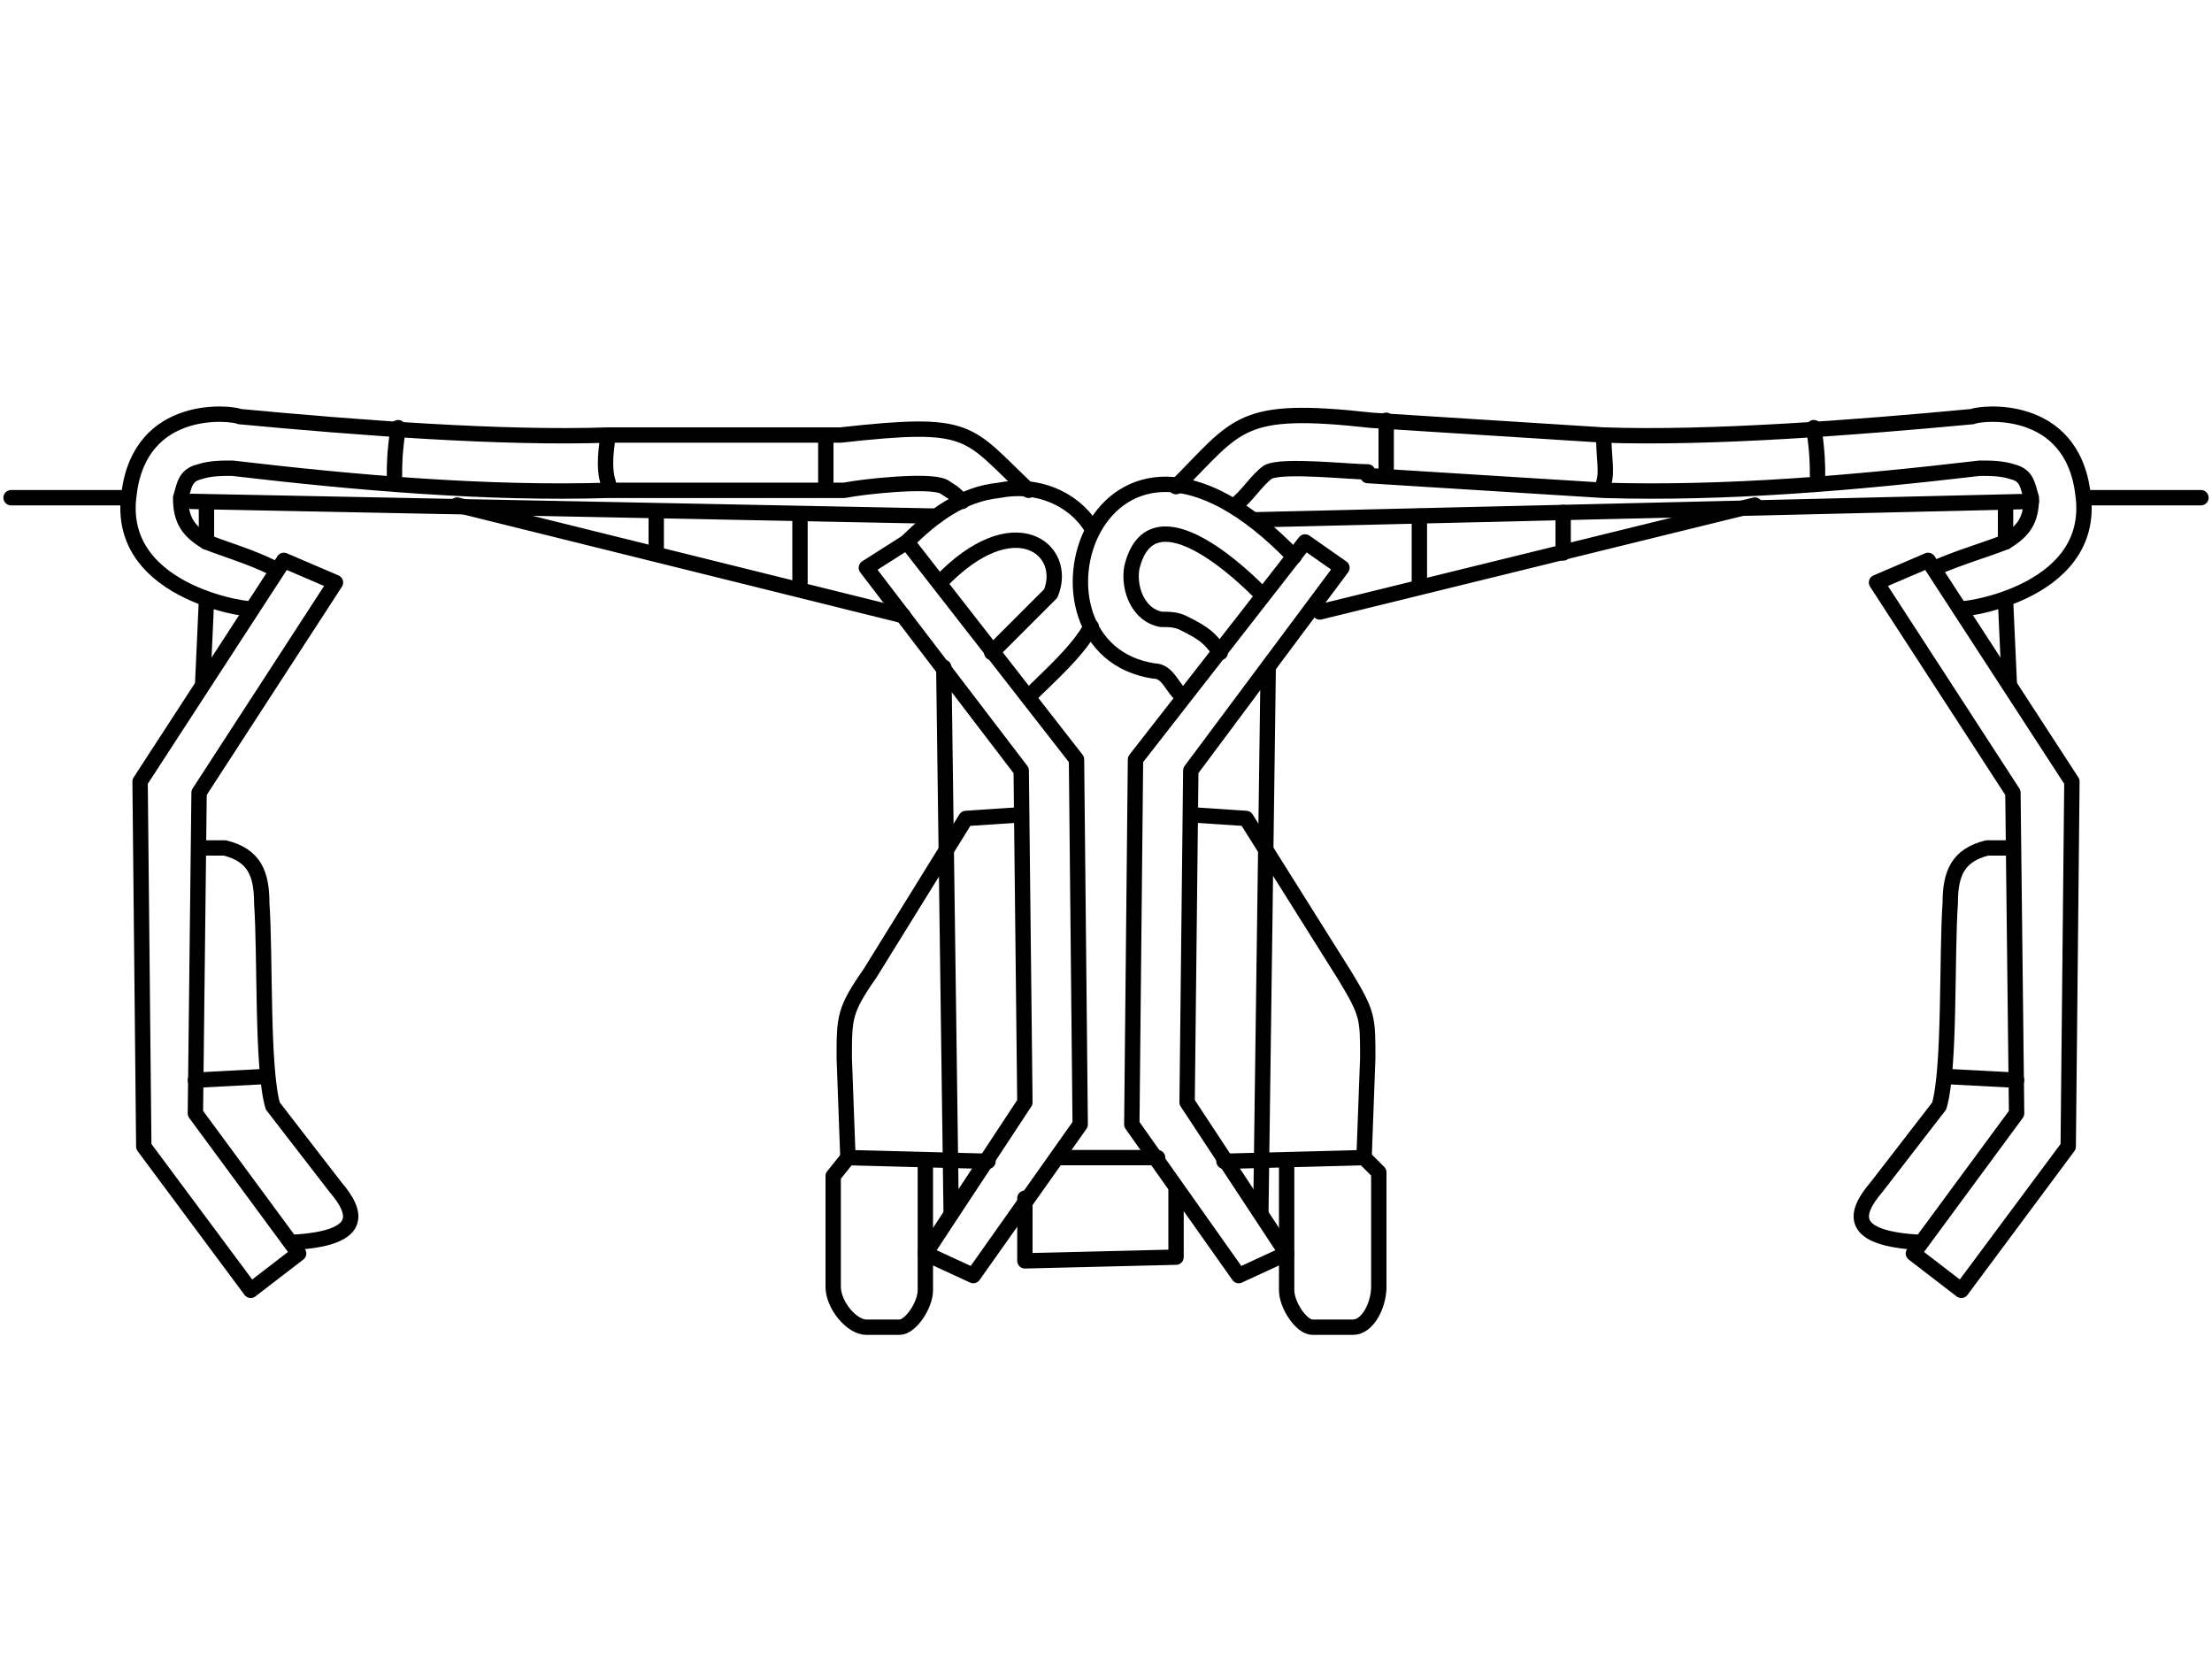 <?xml version="1.0" encoding="UTF-8"?>
<!DOCTYPE svg PUBLIC "-//W3C//DTD SVG 1.1//EN" "http://www.w3.org/Graphics/SVG/1.1/DTD/svg11.dtd">
<!-- Creator: CorelDRAW X7 -->
<svg xmlns="http://www.w3.org/2000/svg" xml:space="preserve" width="600px" height="450px" version="1.1" style="shape-rendering:geometricPrecision; text-rendering:geometricPrecision; image-rendering:optimizeQuality; fill-rule:evenodd; clip-rule:evenodd"
viewBox="0 0 600 450"
 xmlns:xlink="http://www.w3.org/1999/xlink">
 <defs>
  <style type="text/css">
   <![CDATA[
    .str1 {stroke:black;stroke-width:4.166;stroke-linejoin:round}
    .str0 {stroke:black;stroke-width:4.167;stroke-linecap:round;stroke-linejoin:round}
    .str2 {stroke:black;stroke-width:4.167;stroke-linecap:round;stroke-linejoin:round}
    .fil1 {fill:none}
    .fil0 {fill:none;fill-rule:nonzero}
   ]]>
  </style>
 </defs>
 <g id="Layer_x0020_1">
  <g id="_850291744">
   <polygon class="fil0 str0" points="235,154 277,209 278,299 251,340 264,346 293,305 292,206 246,147 "/>
   <path class="fil0 str0" d="M268 315l-38 -1 -1 -27c0,-11 0,-13 7,-23l26 -42 15 -1"/>
   <path class="fil1 str1" d="M251 315l0 35c0,4 -4,10 -7,10l-9 0c-4,0 -9,-6 -9,-11l0 -30 4 -5"/>
   <line class="fil0 str0" x1="258" y1="329" x2="256" y2= "181" />
   <path class="fil1 str0" d="M246 147c7,-7 15,-13 25,-14 10,-2 20,2 25,10m0 27c-4,7 -11,13 -17,19"/>
   <path class="fil0 str2" d="M255 158c20,-21 35,-9 30,3l-16 16"/>
   <path class="fil1 str0" d="M261 136c-3,-3 -2,-2 -5,-4 -4,-2 -22,0 -27,1l0 0 -64 0c-33,1 -68,-2 -102,-6 -3,0 -6,0 -9,1 -4,1 -4,4 -5,7 0,6 2,9 7,12 5,2 12,4 18,7m-6 11c3,1 -37,-3 -33,-31 3,-25 28,-22 30,-21 32,3 71,6 100,5l63 0c36,-4 34,-1 51,15"/>
   <polygon class="fil0 str0" points="77,152 91,158 54,215 53,302 81,340 68,350 39,311 38,212 "/>
   <path class="fil0 str0" d="M3 135l31 0m18 1l202 4"/>
   <path class="fil0 str0" d="M56 137l0 10m0 16l-1 22"/>
   <path class="fil0 str0" d="M79 337c20,-1 18,-8 12,-15l-17 -22c-3,-10 -2,-41 -3,-55 0,-8 -2,-13 -10,-15l-7 0"/>
   <line class="fil0 str0" x1="53" y1="293" x2="72" y2= "292" />
   <path class="fil0 str0" d="M107 129c0,-3 0,-6 1,-13"/>
   <path class="fil0 str0" d="M165 131c-1,-3 -1,-7 0,-13"/>
   <path class="fil0 str0" d="M224 131c0,-3 0,-6 0,-13"/>
   <line class="fil0 str0" x1="124" y1="137" x2="245" y2= "167" />
   <polygon class="fil0 str0" points="364,154 323,209 322,299 349,340 336,346 307,305 308,206 354,147 "/>
   <path class="fil0 str0" d="M332 315l38 -1 1 -27c0,-11 0,-12 -6,-22l-27 -43 -15 -1"/>
   <path class="fil1 str1" d="M349 313l0 37c0,4 4,10 7,10l11 0c4,0 7,-6 7,-11l0 -31 -4 -4"/>
   <line class="fil0 str0" x1="342" y1="329" x2="344" y2= "181" />
   <path class="fil1 str0" d="M341 160c-6,-6 -29,-27 -34,-6 -1,6 2,13 8,14 2,0 4,0 6,1 6,3 7,4 10,8"/>
   <path class="fil1 str0" d="M351 151c-54,-56 -78,25 -38,31 4,0 5,5 8,7"/>
   <path class="fil1 str0" d="M335 137c3,-2 6,-7 9,-9 4,-2 22,0 27,0l0 1 64 4c33,1 68,-2 102,-6 3,0 6,0 9,1 4,1 4,4 5,7 0,6 -2,9 -7,12 -5,2 -12,4 -19,7m7 11c-3,1 37,-3 33,-31 -3,-25 -28,-22 -30,-21 -32,3 -71,6 -100,5l-63 -4c-36,-4 -36,1 -53,18"/>
   <polygon class="fil0 str0" points="523,152 509,158 546,215 547,302 519,340 532,350 561,311 562,212 "/>
   <path class="fil0 str0" d="M597 135l-31 0m-15 1l-211 5"/>
   <path class="fil0 str0" d="M544 137l0 10m0 16l1 22"/>
   <path class="fil0 str0" d="M521 337c-20,-1 -18,-8 -12,-15l17 -22c3,-10 2,-41 3,-55 0,-8 2,-13 10,-15l7 0"/>
   <line class="fil0 str0" x1="547" y1="293" x2="528" y2= "292" />
   <path class="fil0 str0" d="M493 129c0,-3 0,-6 -1,-13"/>
   <path class="fil0 str0" d="M435 131c1,-3 0,-7 0,-13"/>
   <path class="fil0 str0" d="M376 127c0,-3 0,-6 0,-13"/>
   <line class="fil0 str0" x1="476" y1="137" x2="358" y2= "166" />
   <polyline class="fil0 str0" points="319,323 319,341 278,342 278,325 "/>
   <line class="fil0 str0" x1="287" y1="314" x2="314" y2= "314" />
   <line class="fil0 str0" x1="424" y1="150" x2="424" y2= "139" />
   <line class="fil0 str0" x1="385" y1="158" x2="385" y2= "140" />
   <line class="fil0 str0" x1="178" y1="150" x2="178" y2= "139" />
   <line class="fil0 str0" x1="217" y1="158" x2="217" y2= "140" />
  </g>
 </g>
</svg>
